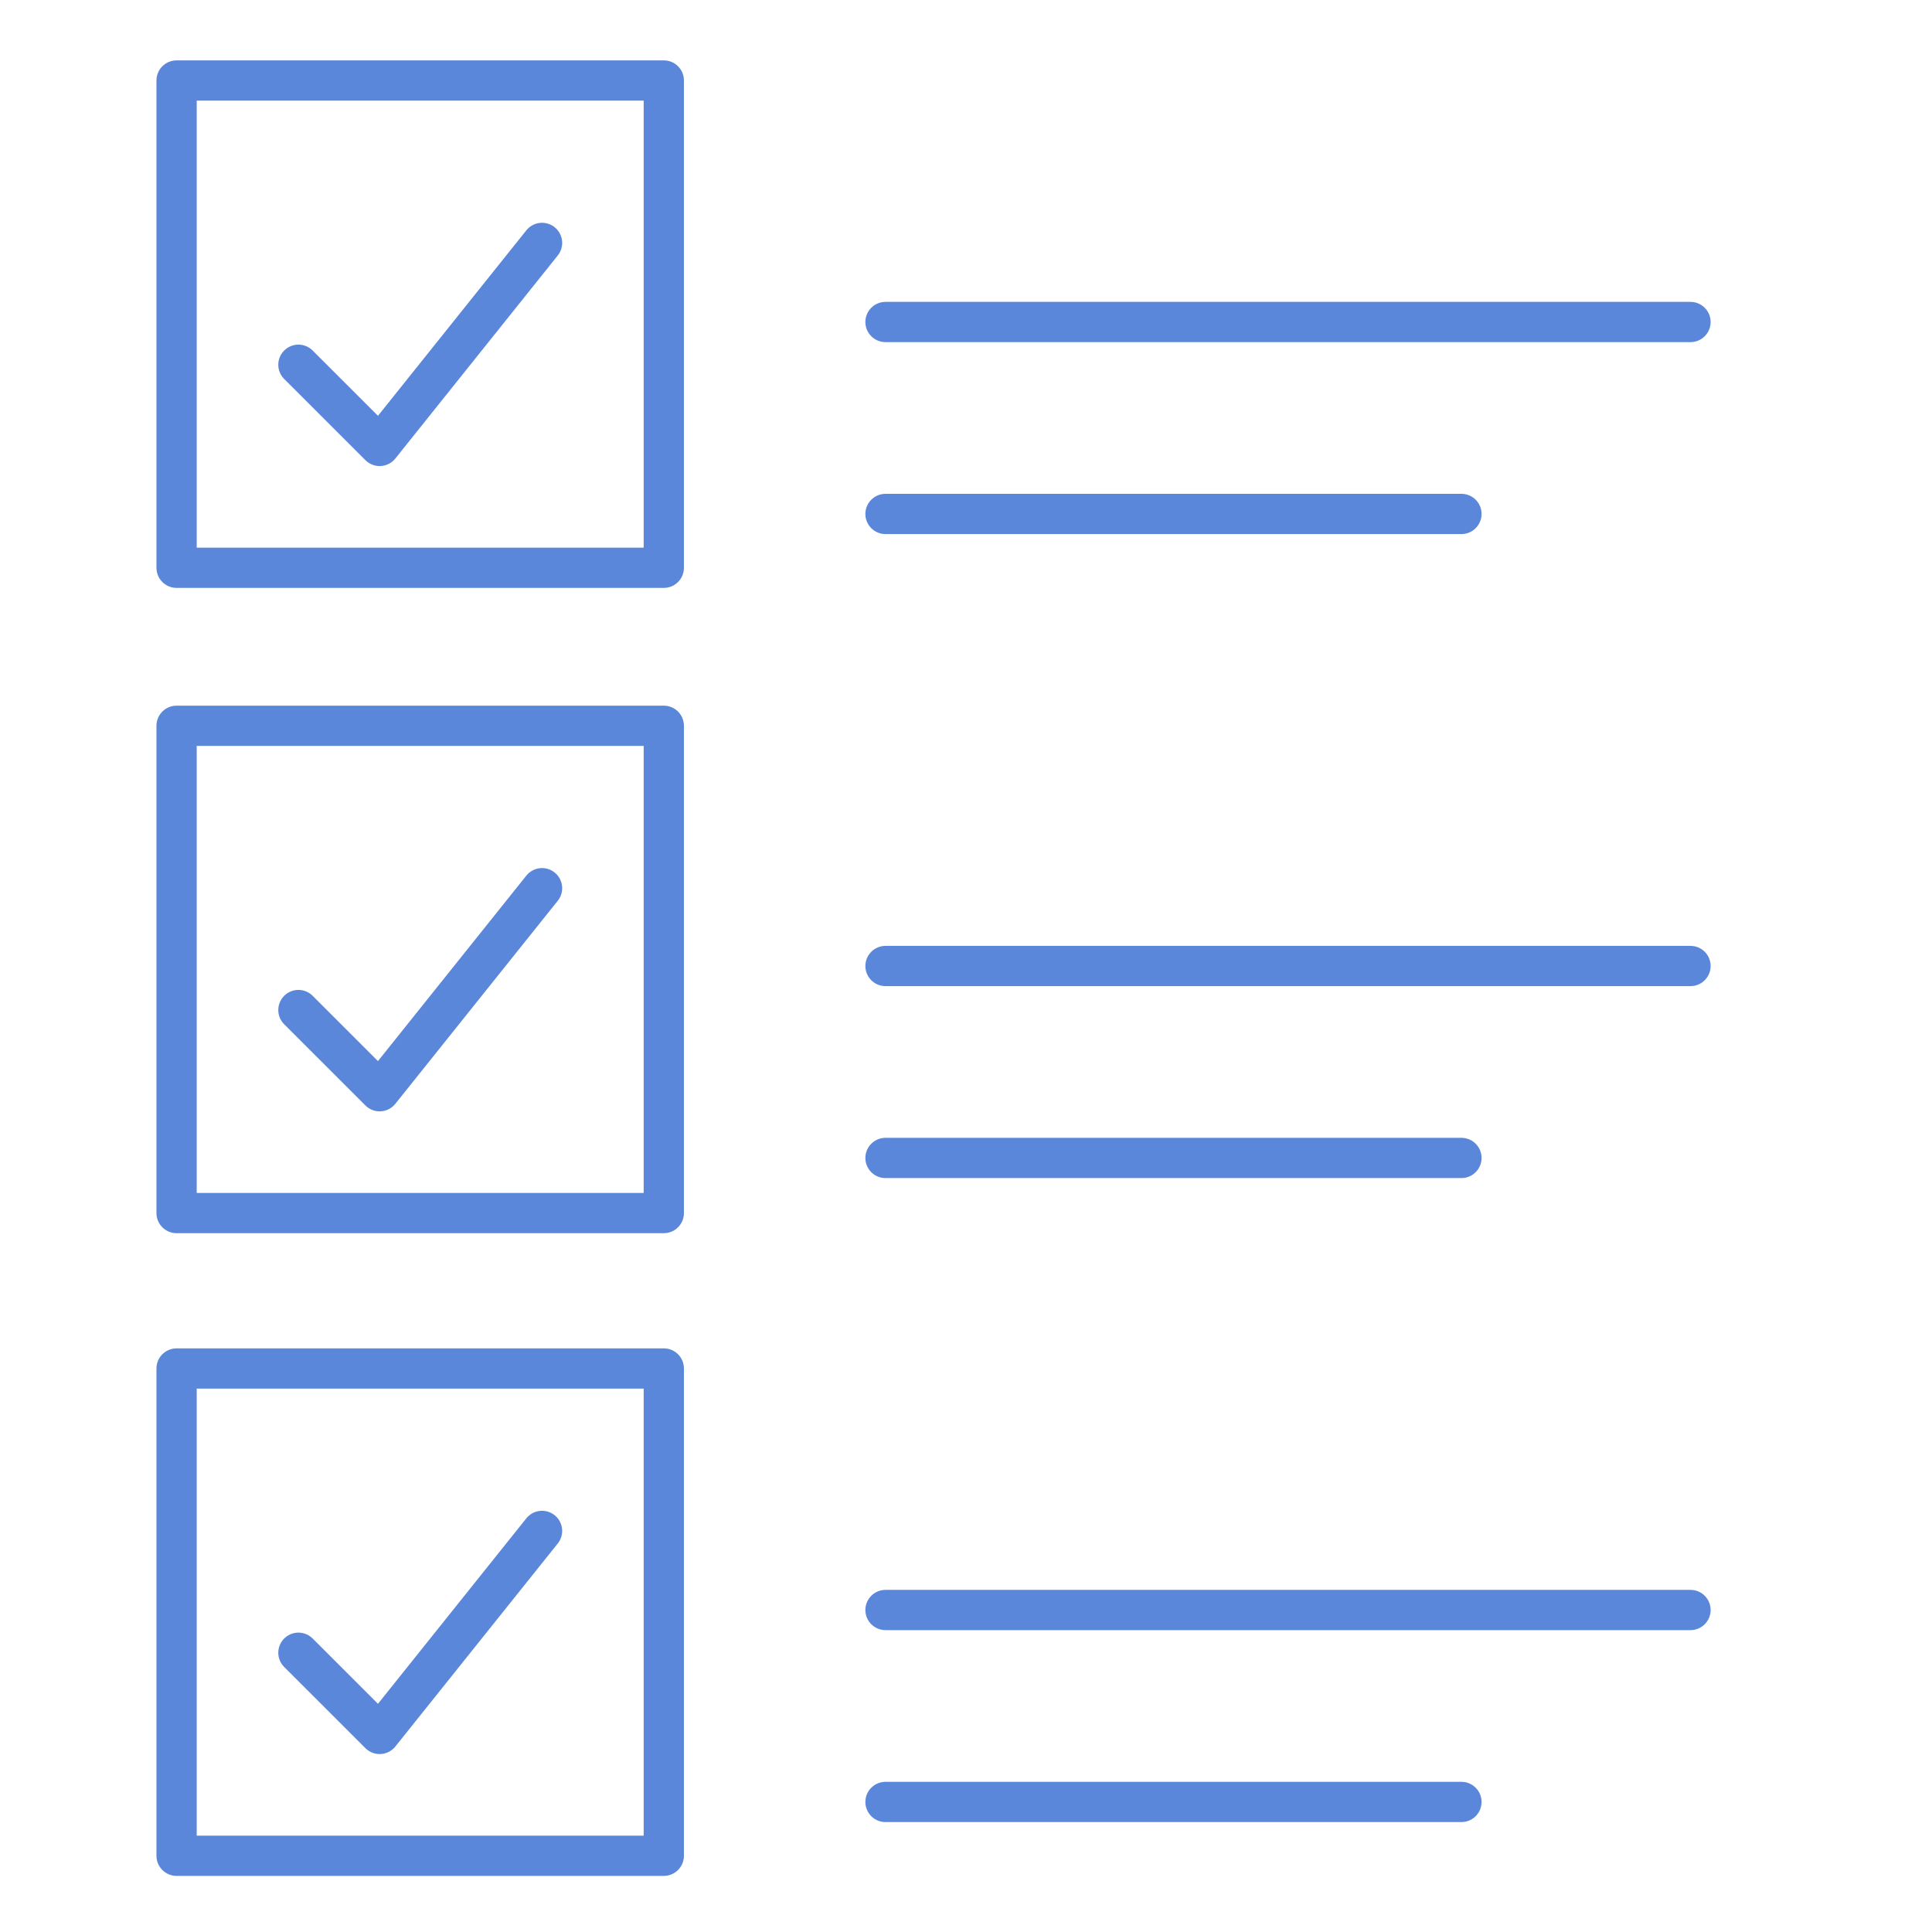 <svg width="48" height="48" viewBox="0 0 48 48" fill="none" xmlns="http://www.w3.org/2000/svg">
<path d="M16.492 2H4.387V14.106H16.492V2Z" stroke="#5B87DA" stroke-miterlimit="10" stroke-linecap="round" stroke-linejoin="round"/>
<path d="M7.414 9.062L9.432 11.079L13.467 6.035" stroke="#5B87DA" stroke-linecap="round" stroke-linejoin="round"/>
<path d="M16.492 18.032H4.387V30.138H16.492V18.032Z" stroke="#5B87DA" stroke-miterlimit="10" stroke-linecap="round" stroke-linejoin="round"/>
<path d="M7.414 25.094L9.432 27.111L13.467 22.067" stroke="#5B87DA" stroke-linecap="round" stroke-linejoin="round"/>
<path d="M22 8H42" stroke="#5B87DA" stroke-linecap="round" stroke-linejoin="round"/>
<path d="M22 12.769H36.309" stroke="#5B87DA" stroke-linecap="round" stroke-linejoin="round"/>
<path d="M22 24H42" stroke="#5B87DA" stroke-linecap="round" stroke-linejoin="round"/>
<path d="M22 28.769H36.309" stroke="#5B87DA" stroke-linecap="round" stroke-linejoin="round"/>
<path d="M22 40H42" stroke="#5B87DA" stroke-linecap="round" stroke-linejoin="round"/>
<path d="M22 44.769H36.309" stroke="#5B87DA" stroke-linecap="round" stroke-linejoin="round"/>
<path d="M16.492 34H4.387V46.106H16.492V34Z" stroke="#5B87DA" stroke-miterlimit="10" stroke-linecap="round" stroke-linejoin="round"/>
<path d="M7.414 41.062L9.432 43.079L13.467 38.035" stroke="#5B87DA" stroke-linecap="round" stroke-linejoin="round"/>
</svg>

